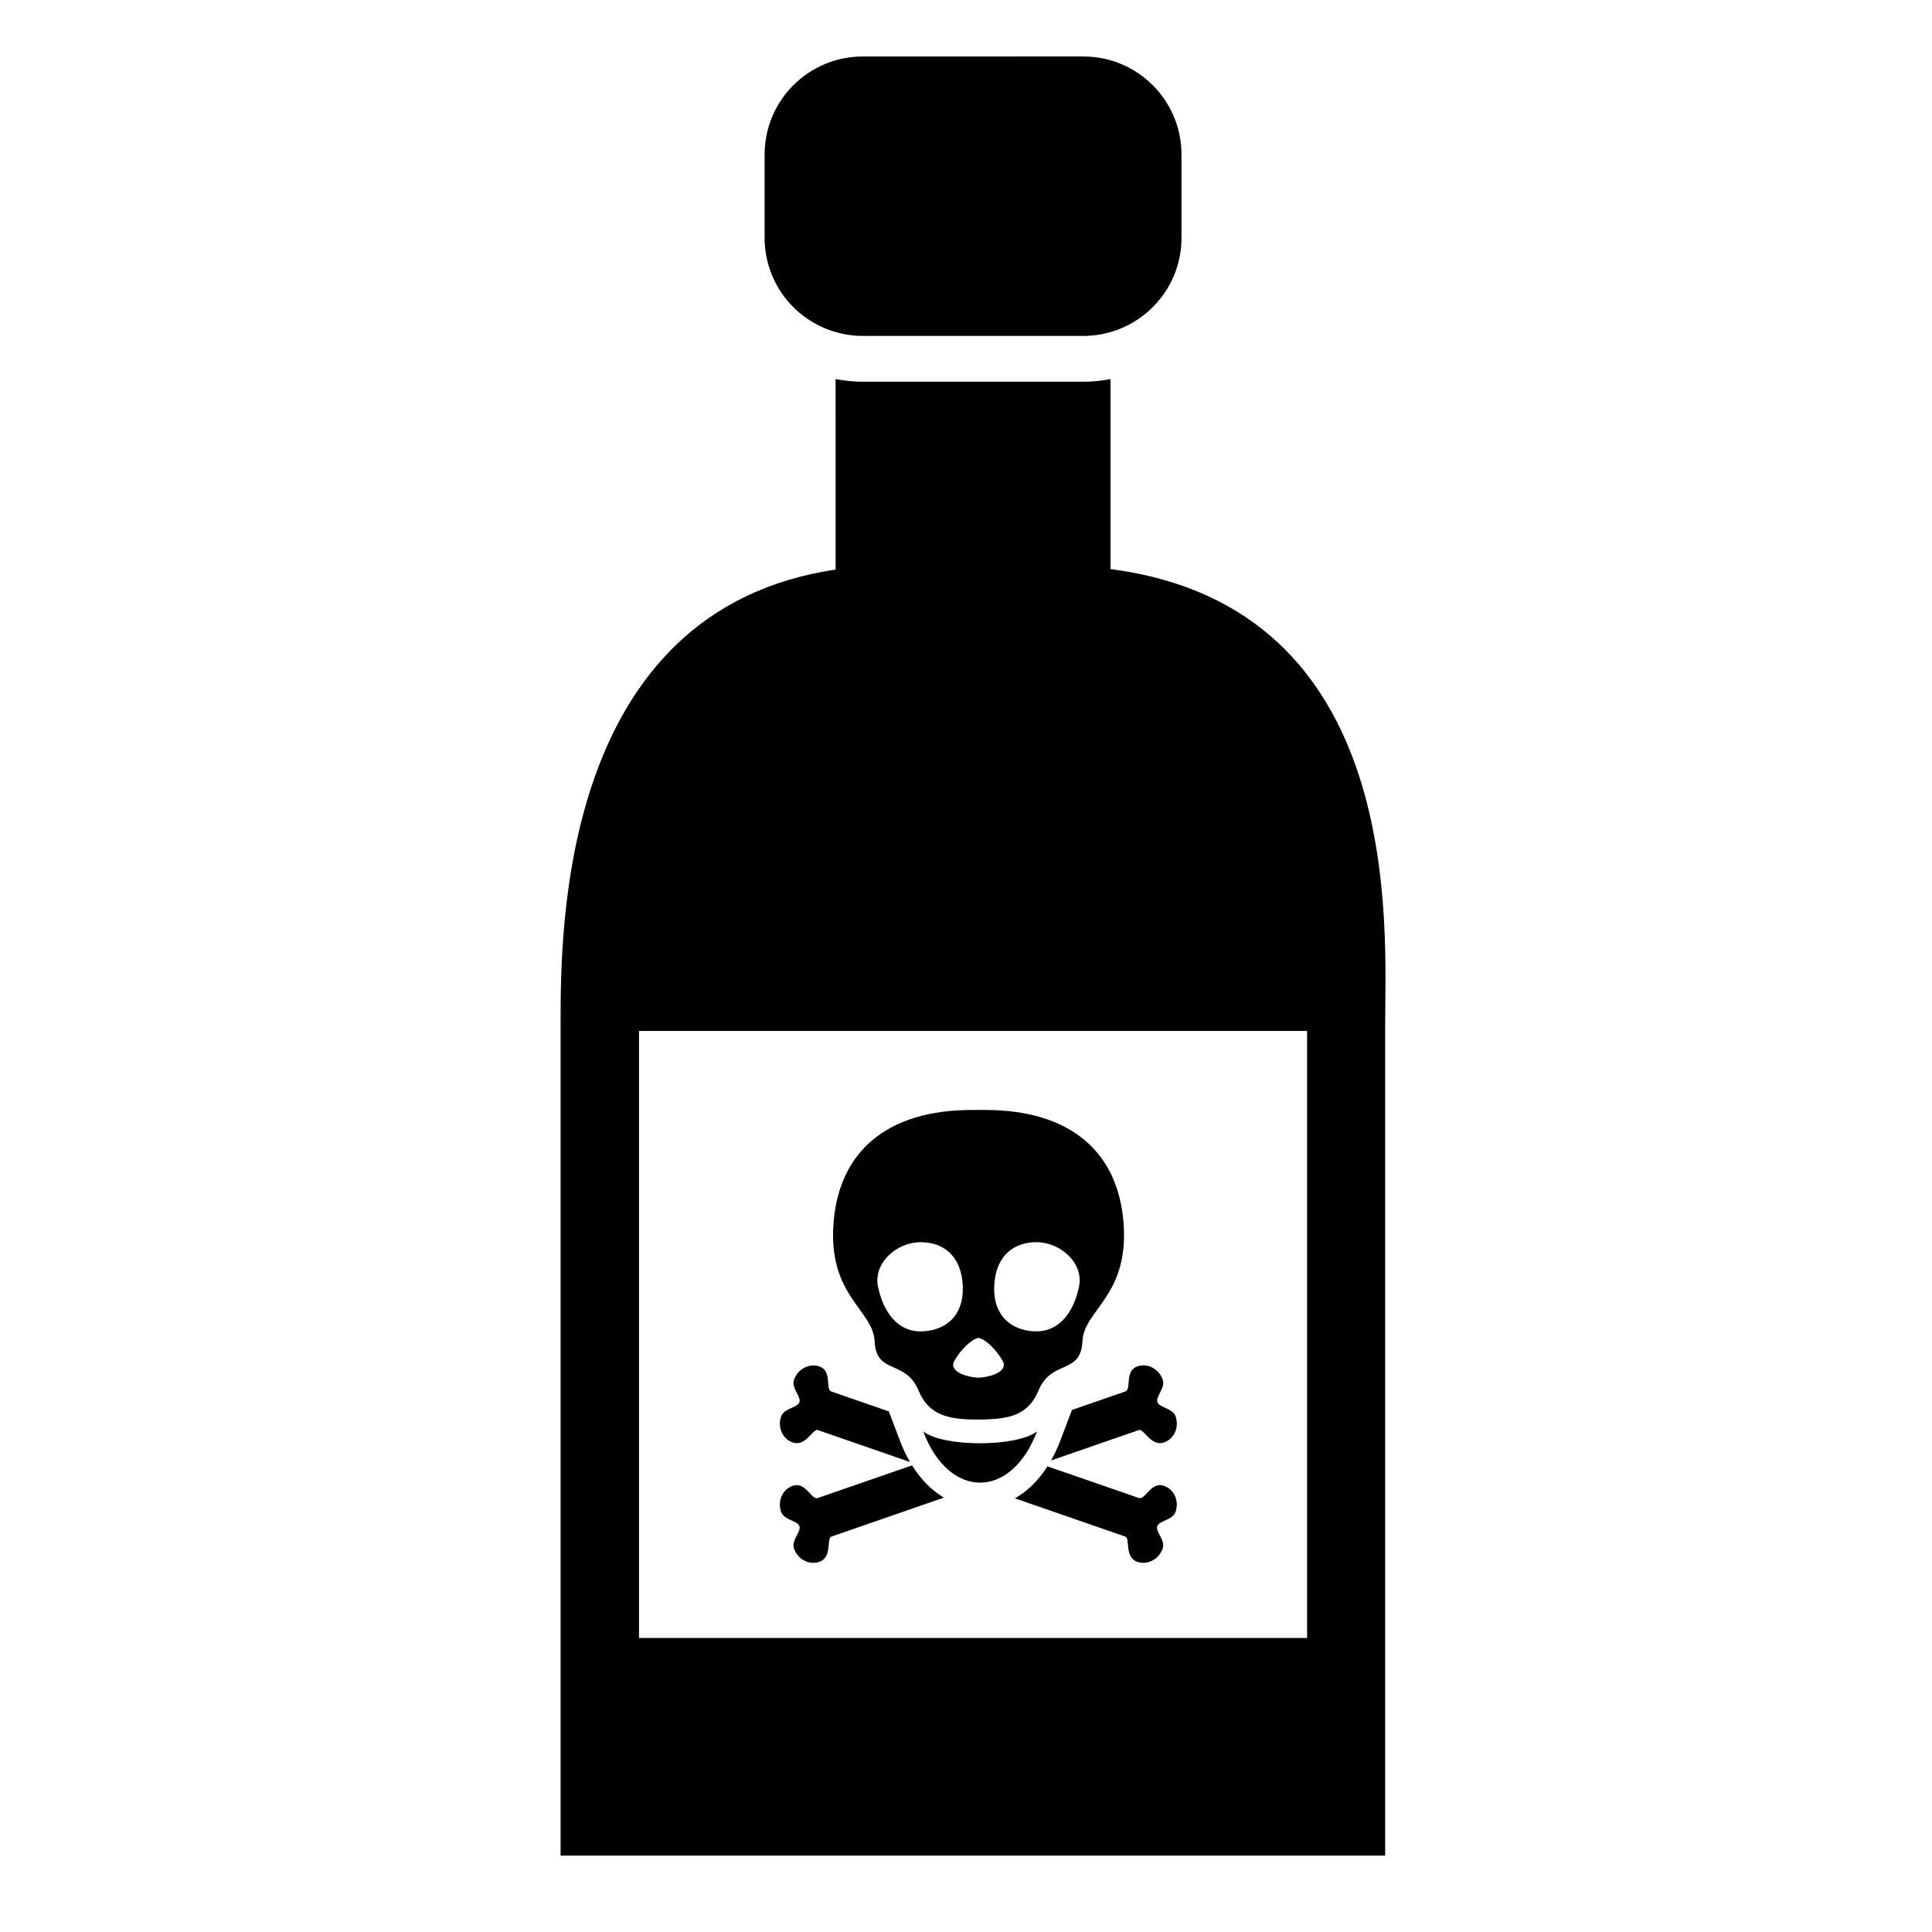 <?xml version="1.0" encoding="UTF-8"?>
<!-- Uploaded to: ICON Repo, www.iconrepo.com, Generator: ICON Repo Mixer Tools -->
<svg fill="#000000" width="800px" height="800px" version="1.1" viewBox="144 144 512 512" xmlns="http://www.w3.org/2000/svg">
 <g>
  <path d="m365.45 232c2.281 0.656 4.688 1.023 7.18 1.023h58.488c2.488 0 4.891-0.371 7.172-1.023 10.867-3.117 18.816-13.102 18.816-24.969v-22.066c0-14.359-11.633-25.996-25.992-25.996l-58.488 0.004c-14.359 0-25.996 11.637-25.996 25.996v22.066c0.008 11.863 7.957 21.848 18.82 24.965z"/>
  <path d="m438.29 294.81v-50.348c-2.328 0.445-4.719 0.699-7.172 0.699h-58.492c-2.457 0-4.852-0.254-7.18-0.699l0.004 50.484c-72.871 10.793-72.887 95.16-72.887 120.25v220.55h218.52v-220.55c0-25.191 5.641-110.18-72.793-120.38zm52.105 283.27h-177.05v-160.86h177.05z"/>
  <path d="m380.85 506.39c2.371 1.055 5.023 2.188 6.648 6.293 1.32 3.059 3.172 4.949 5.731 6.07 2.473 1.082 5.594 1.441 9.543 1.441h1.094c4.012-0.074 7.074-0.363 9.543-1.441 2.559-1.121 4.406-3.012 5.731-6.07 1.625-4.102 4.277-5.238 6.648-6.293 2.609-1.164 4.879-2.231 5.07-7.012 0.453-8.344 12.484-11.992 10.871-31.555-1.547-18.664-14.156-29.672-36.668-29.672h-3.481c-22.512 0-35.117 11.008-36.664 29.672-1.617 19.562 10.41 23.203 10.867 31.555 0.184 4.781 2.457 5.844 5.066 7.012zm26.75-23.008c0.746-6.5 4.883-10.195 11.098-10.195 6.211 0 12.582 5.43 11.246 11.824-1.355 6.488-5.035 11.809-11.246 11.809-6.211 0.008-12.195-3.863-11.098-13.438zm-4.285 15.156c1.938 0.387 4.777 3.227 6.394 6.086 1.582 2.789-3.074 4.32-6.394 4.484-3.316-0.16-7.977-1.695-6.394-4.484 1.621-2.863 4.457-5.703 6.394-6.086zm-15.387-25.344c6.215 0 10.355 3.691 11.098 10.195 1.098 9.57-4.879 13.438-11.098 13.438-6.207 0-9.887-5.32-11.242-11.809-1.332-6.394 5.035-11.824 11.242-11.824z"/>
  <path d="m354.09 526.27c3.457 1.203 5.332-3.742 6.644-3.289l24.434 8.469c-1.02-1.754-1.93-3.656-2.707-5.734l-2.898-7.672-15.238-5.281c-1.688-0.586 0.301-5.434-3.16-6.633-2.711-0.934-5.727 0.637-6.742 3.512-0.777 2.219 1.945 4.457 1.43 5.945-0.535 1.523-4.055 1.562-4.836 3.773-1.02 2.875 0.359 5.977 3.074 6.91z"/>
  <path d="m385.7 532.34-24.992 8.652c-1.688 0.586-3.164-4.438-6.625-3.242-2.711 0.938-4.09 4.039-3.078 6.914 0.777 2.215 4.309 2.277 4.836 3.777 0.539 1.527-2.203 3.731-1.43 5.941 1.012 2.883 4.031 4.457 6.742 3.516 3.457-1.203 1.836-6.227 3.144-6.676l29.836-10.336c-3.227-1.918-6.098-4.812-8.434-8.547z"/>
  <path d="m452.46 537.75c-3.457-1.199-4.938 3.824-6.625 3.242l-24.242-8.391c-2.391 3.734-5.328 6.613-8.625 8.48l29.273 10.137c1.312 0.453-0.316 5.484 3.144 6.684 2.707 0.926 5.727-0.641 6.738-3.519 0.777-2.211-1.957-4.418-1.43-5.941 0.527-1.488 4.059-1.559 4.836-3.777 1.02-2.875-0.359-5.969-3.07-6.914z"/>
  <path d="m425.03 525.7c-0.723 1.922-1.562 3.703-2.496 5.34l23.289-8.066c1.312-0.453 3.184 4.488 6.644 3.285 2.711-0.938 4.086-4.035 3.078-6.906-0.777-2.219-4.297-2.254-4.832-3.781-0.523-1.488 2.199-3.727 1.426-5.945-1.008-2.879-4.027-4.453-6.738-3.512-3.457 1.203-1.473 6.047-3.16 6.633l-14.168 4.906z"/>
  <path d="m418.81 523.35c-2.727 2.086-8.934 3.133-15.129 3.133-6.148 0-12.289-1.031-15.008-3.121 3.406 9.035 9.23 13.551 15.059 13.551 5.828 0.008 11.66-4.523 15.078-13.562z"/>
 </g>
</svg>